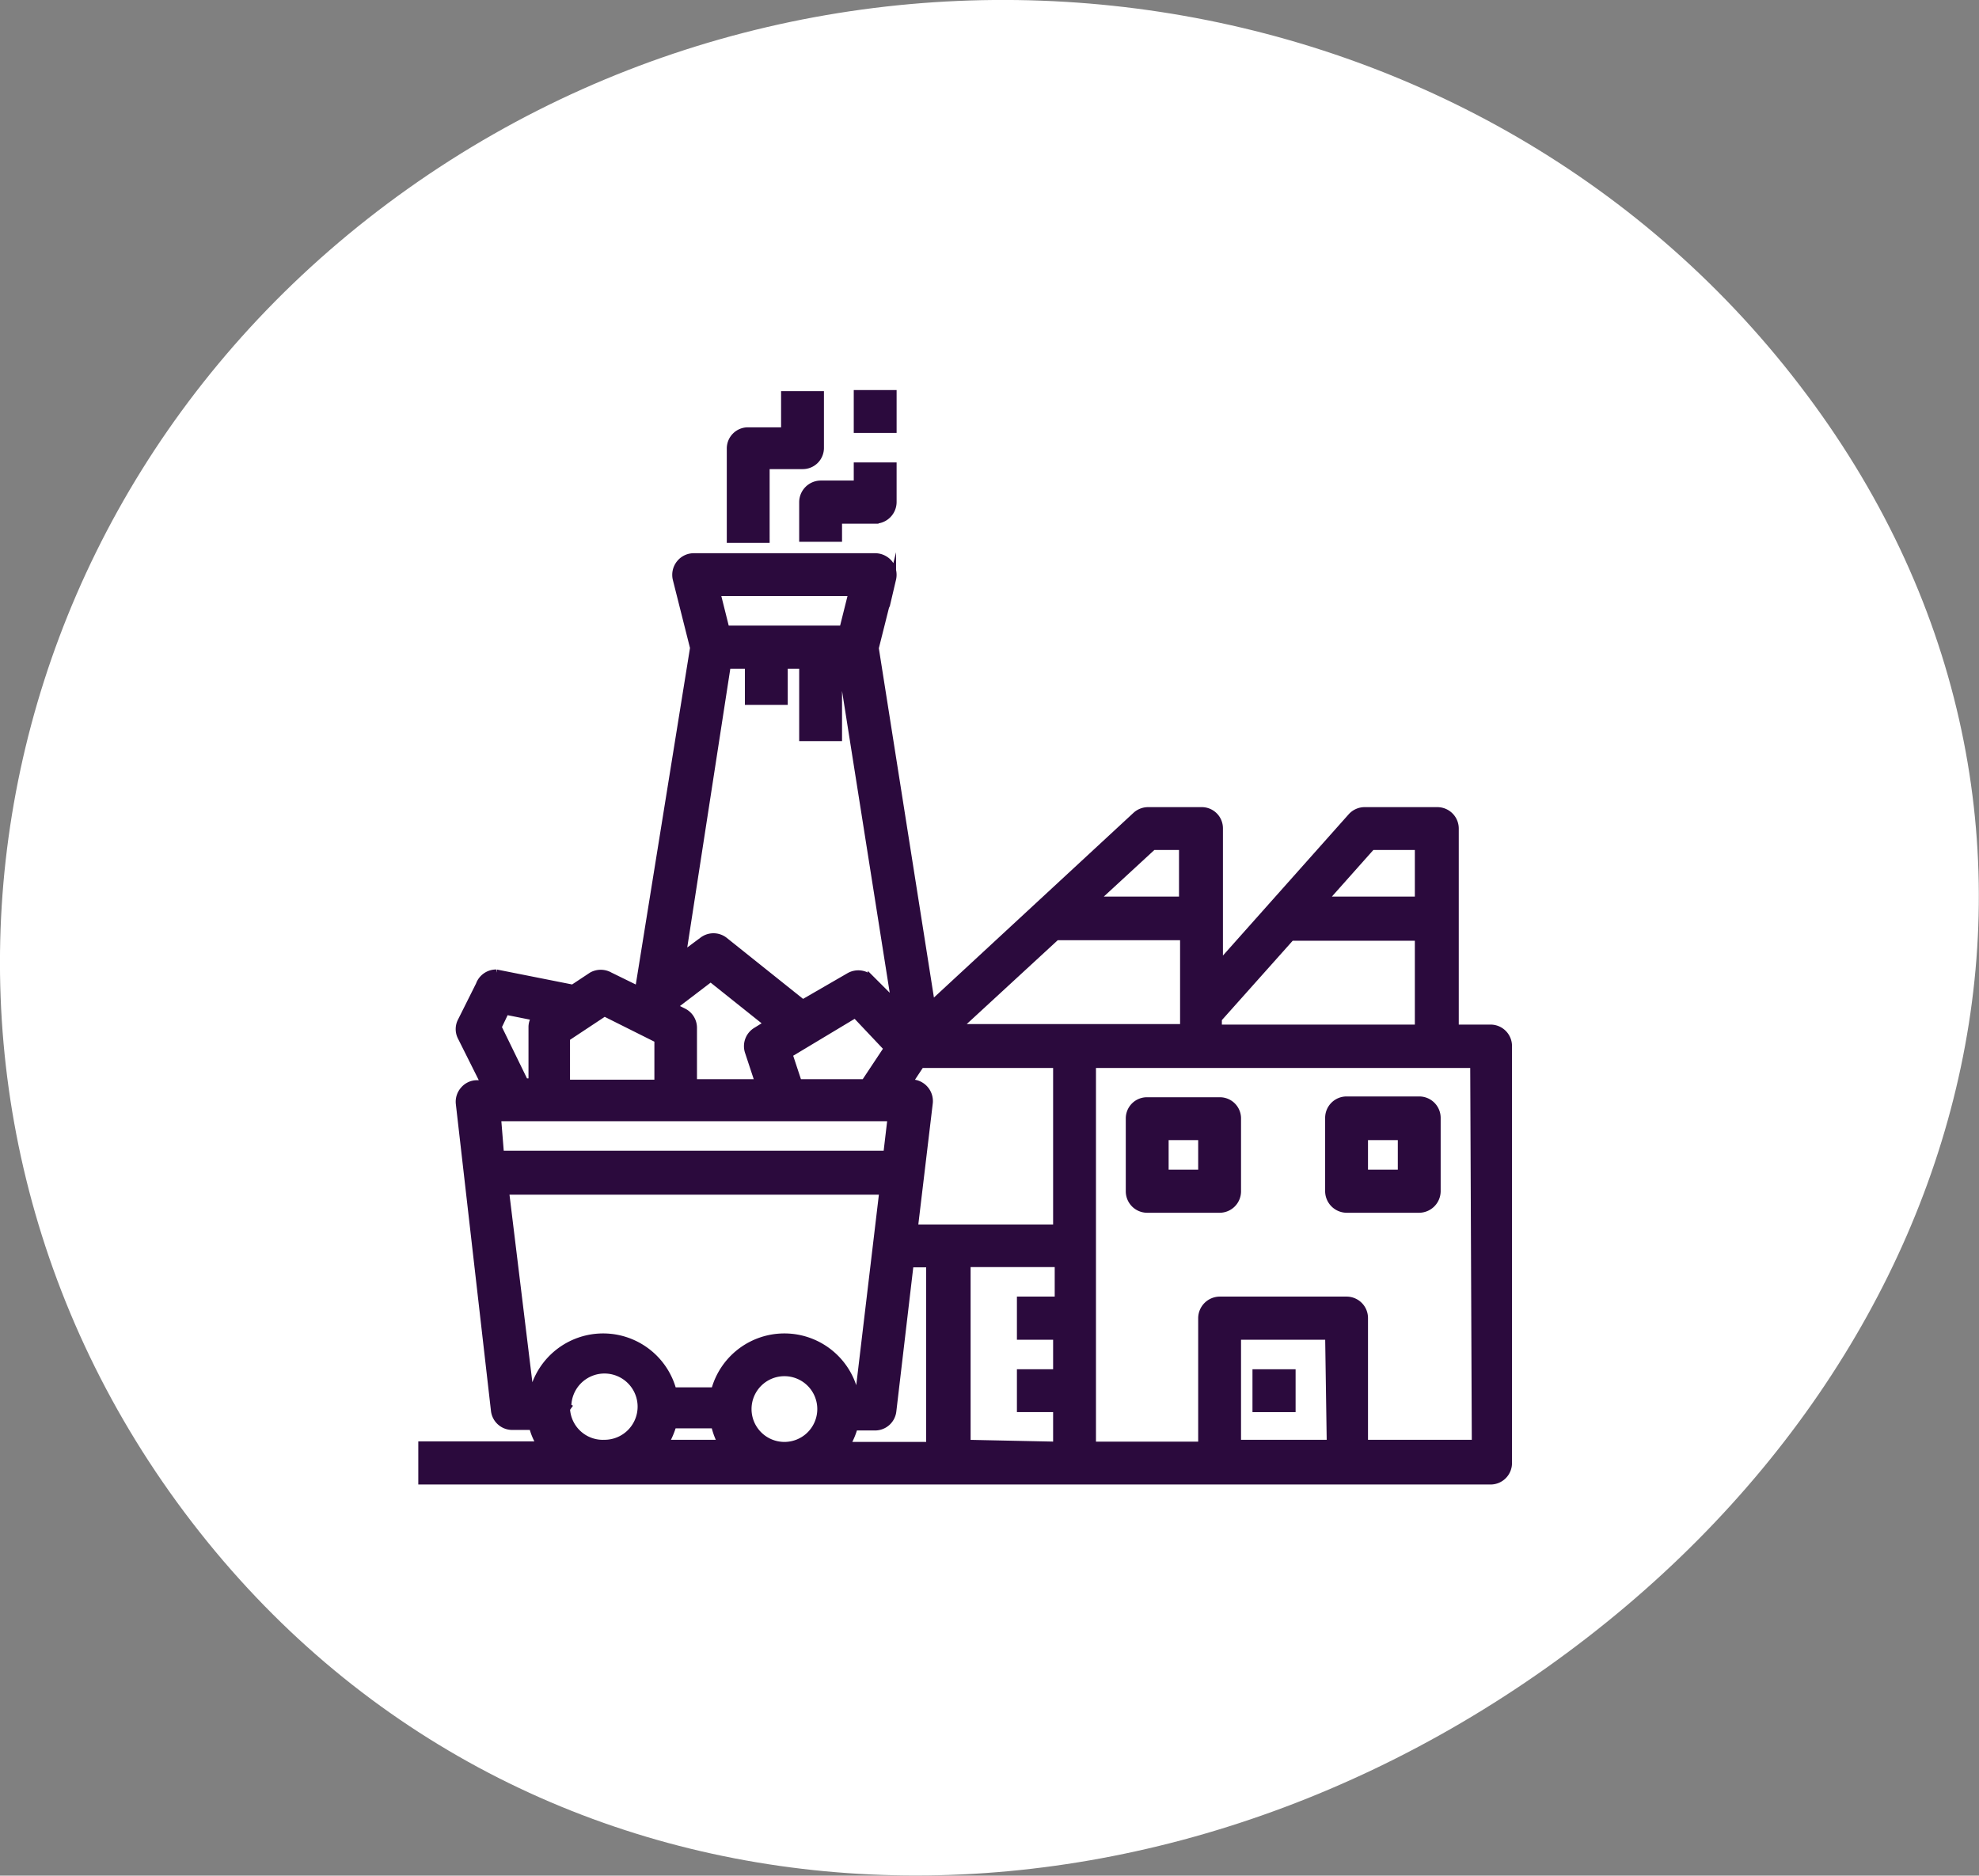 <svg xmlns="http://www.w3.org/2000/svg" viewBox="0 0 74.35 70.47"><rect x="0" y="0" width="74.35" height="70.47" fill="#808080" stroke="none"/><defs><style>.cls-1{fill:#fff;}.cls-2{fill:#2b0a3d;stroke:#2b0a3d;stroke-miterlimit:10;stroke-width:0.25px;}</style></defs><g id="Layer_2" data-name="Layer 2"><g id="Layer_1-2" data-name="Layer 1"><path class="cls-1" d="M67.6,14.46C55.42-1.43,32-4.73,15.34,7.08S-5,41.31,7.21,57.19,41.44,74.46,58.1,62.66s21.69-32.33,9.5-48.2"/><path class="cls-2" d="M56,38.62H54.68V31.13a.68.68,0,0,0-.68-.68H51.27a.68.68,0,0,0-.51.23l-4.94,5.55v-5.1a.67.67,0,0,0-.68-.68h-2a.69.69,0,0,0-.47.18L35,37.73,32.89,24.35l.65-2.59a.72.72,0,0,0-.12-.59.7.7,0,0,0-.54-.26H26.06a.68.68,0,0,0-.53.26.69.69,0,0,0-.13.59l.65,2.58L24,37.07l-.09.07-1-.49a.69.69,0,0,0-.68,0l-.71.47-2.87-.57A.68.68,0,0,0,18,37l-.68,1.36a.66.66,0,0,0,0,.61l.87,1.74h-.26a.66.66,0,0,0-.51.23.68.68,0,0,0-.17.53L18.57,53a.68.68,0,0,0,.68.6H20a2.41,2.41,0,0,0,.29.68H15.84v1.37H56a.68.68,0,0,0,.68-.68V39.3A.68.68,0,0,0,56,38.62Zm-4.46-6.81h1.74v2H49.76Zm-5.76,6.47,2.73-3.06h4.77v3.4h-7.5Zm-2.46-6.47h1.1v2H41.15ZM39.69,35.2v0h4.77v3.4H36ZM34.6,40h5.09v6.13H34.36l.56-4.69a.69.69,0,0,0-.68-.76h-.09Zm.32,14.3H31.81a2.73,2.73,0,0,0,.29-.68h.78a.68.68,0,0,0,.67-.6l.65-5.53h.72Zm-6.81-1.36a1.36,1.36,0,1,1,1.36,1.36A1.36,1.36,0,0,1,28.11,52.93ZM32,22.27l-.34,1.36H27.28l-.34-1.36ZM27.33,25h.78v1.36h1.36V25h.68v2.72h1.36V25h.1l2,12.66-.88-.88a.69.69,0,0,0-.84-.1l-1.73,1-2.94-2.35a.68.68,0,0,0-.83,0l-.74.55Zm6,14.39-.85,1.28H30l-.35-1.06,2.48-1.49Zm-6.63-2.63,2.13,1.7-.42.26a.68.68,0,0,0-.3.8l.38,1.15H26.06V38.62a.68.68,0,0,0-.37-.61l-.38-.19ZM21.29,39l1.42-.94,2,1v1.63H21.29ZM19,38l1.1.22a.63.63,0,0,0-.12.37v2.05h-.26l-1-2.05Zm-.3,4H33.47l-.16,1.36H18.81Zm1.21,10.22L19,44.76H33.16l-.89,7.49H32.1a2.72,2.72,0,0,0-5.26,0H25.29a2.72,2.72,0,0,0-5.26,0Zm7.27,2H25a3.16,3.16,0,0,0,.29-.68h1.55A2.73,2.73,0,0,0,27.13,54.29Zm-5.84-1.36a1.37,1.37,0,1,1,1.37,1.36A1.36,1.36,0,0,1,21.29,52.93Zm15,1.36V47.48h3.41v1.36H38.33v1.37h1.36v1.36H38.33v1.36h1.36v1.36Zm13.63,0H46.5V50.21h3.41Zm5.45,0H51.27V49.53a.68.68,0,0,0-.68-.69H45.82a.69.69,0,0,0-.68.69v4.76H41.05V40H55.36Z"/><path class="cls-2" d="M45.82,41.35H43.1a.67.67,0,0,0-.68.68v2.73a.68.68,0,0,0,.68.68h2.72a.68.68,0,0,0,.68-.68V42A.67.67,0,0,0,45.82,41.35Zm-.68,2.72H43.78V42.71h1.36Z"/><path class="cls-2" d="M50.59,45.44h2.73a.69.69,0,0,0,.68-.68V42a.68.68,0,0,0-.68-.68H50.59a.68.68,0,0,0-.68.68v2.73A.69.69,0,0,0,50.59,45.44Zm.68-2.73h1.37v1.36H51.27Z"/><path class="cls-2" d="M47.18,51.57h1.37v1.36H47.18Z"/><path class="cls-2" d="M30.15,18.86v1.37h1.36v-.68h1.37a.69.69,0,0,0,.68-.69V17.5H32.2v.68H30.83A.69.69,0,0,0,30.15,18.86Z"/><path class="cls-2" d="M28.79,18.86V17.5h1.36a.67.67,0,0,0,.68-.68v-2H29.47v1.36H28.11a.67.67,0,0,0-.68.68v3.41h1.36Z"/><path class="cls-2" d="M32.2,14.78h1.36v1.36H32.2Z"/></g></g></svg>